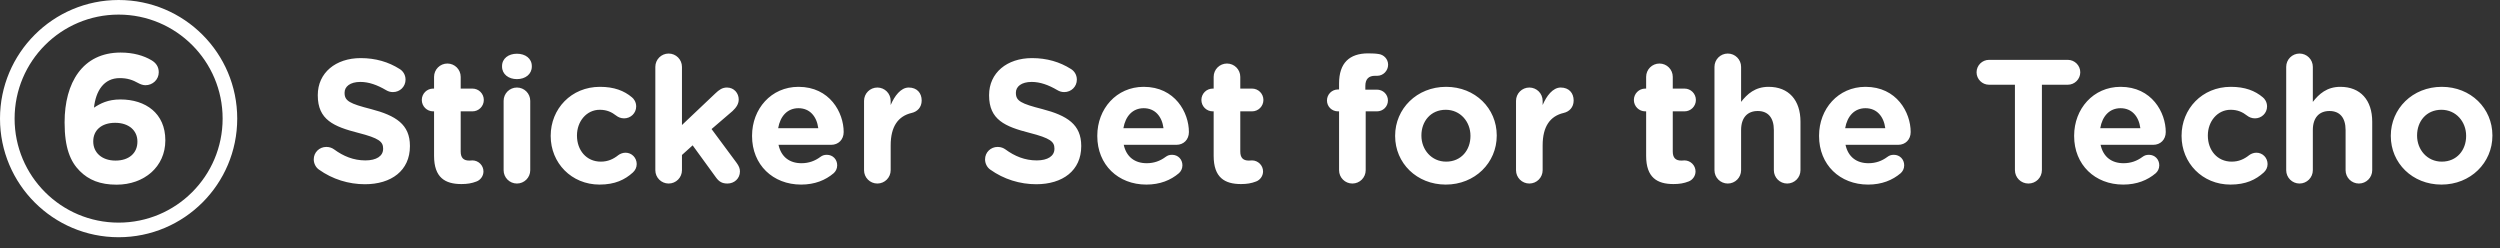 <svg width="685" height="68" viewBox="0 0 685 68" fill="none" xmlns="http://www.w3.org/2000/svg">
<rect x="0" y="0" width="685" height="68" fill="#333333" stroke="none"/>
<circle cx="32.5" cy="32.5" r="30.5" stroke="white" stroke-width="4"/>
<path d="M31.95 50.6C27.4 50.6 24.3 49.3 21.85 46.85C19.3 44.3 17.7 40.55 17.7 33.6V33.5C17.7 22.7 22.6 14.4 33.05 14.4C36.55 14.4 39.4 15.25 41.5 16.5C42.7 17.2 43.5 18.25 43.5 19.8C43.5 21.8 41.85 23.35 39.85 23.35C39.2 23.35 38.5 23.1 37.95 22.8C36.35 21.9 34.9 21.4 32.8 21.4C28.45 21.4 26.25 24.9 25.75 29.5C27.5 28.35 29.55 27.25 33 27.25C39.95 27.25 45.3 31.1 45.3 38.4V38.5C45.3 45.65 39.55 50.6 31.95 50.6ZM31.65 44C35.45 44 37.65 41.85 37.65 38.85V38.75C37.65 35.8 35.35 33.65 31.55 33.65C27.75 33.65 25.55 35.75 25.55 38.7V38.8C25.55 41.75 27.85 44 31.65 44Z" fill="white"/>
<path d="M99.984 50.48C95.568 50.48 91.104 49.136 87.36 46.448C86.544 45.872 85.968 44.816 85.968 43.664C85.968 41.744 87.504 40.256 89.424 40.256C90.384 40.256 91.056 40.592 91.536 40.928C94.08 42.8 96.864 43.952 100.128 43.952C103.152 43.952 104.976 42.752 104.976 40.784V40.688C104.976 38.816 103.824 37.856 98.208 36.416C91.44 34.688 87.072 32.816 87.072 26.144V26.048C87.072 19.952 91.968 15.92 98.832 15.92C102.912 15.92 106.464 16.976 109.488 18.896C110.304 19.376 111.12 20.384 111.12 21.824C111.12 23.744 109.584 25.232 107.664 25.232C106.944 25.232 106.368 25.04 105.792 24.704C103.344 23.264 101.04 22.448 98.736 22.448C95.904 22.448 94.416 23.744 94.416 25.376V25.472C94.416 27.68 95.856 28.4 101.664 29.888C108.48 31.664 112.32 34.112 112.32 39.968V40.064C112.32 46.736 107.232 50.48 99.984 50.48ZM126.421 50.432C121.957 50.432 118.933 48.656 118.933 42.704V30.512H118.693C116.965 30.512 115.573 29.12 115.573 27.392C115.573 25.664 116.965 24.272 118.693 24.272H118.933V21.056C118.933 19.04 120.565 17.408 122.581 17.408C124.597 17.408 126.229 19.04 126.229 21.056V24.272H129.445C131.173 24.272 132.565 25.664 132.565 27.392C132.565 29.12 131.173 30.512 129.445 30.512H126.229V41.504C126.229 43.184 126.949 44 128.581 44C128.821 44 129.301 43.952 129.445 43.952C131.077 43.952 132.469 45.296 132.469 46.976C132.469 48.272 131.605 49.328 130.597 49.712C129.253 50.24 128.005 50.432 126.421 50.432ZM137.559 18.224V18.128C137.559 16.016 139.335 14.72 141.639 14.72C143.943 14.72 145.719 16.016 145.719 18.128V18.224C145.719 20.336 143.943 21.68 141.639 21.68C139.335 21.68 137.559 20.336 137.559 18.224ZM137.991 46.64V27.632C137.991 25.616 139.623 23.984 141.639 23.984C143.655 23.984 145.287 25.616 145.287 27.632V46.64C145.287 48.656 143.655 50.288 141.639 50.288C139.623 50.288 137.991 48.656 137.991 46.64ZM164.283 50.576C156.555 50.576 150.891 44.624 150.891 37.28V37.184C150.891 29.84 156.507 23.792 164.379 23.792C168.267 23.792 171.003 24.848 173.163 26.672C173.643 27.056 174.315 27.92 174.315 29.168C174.315 30.992 172.827 32.432 171.003 32.432C170.043 32.432 169.323 32.048 168.891 31.712C167.595 30.704 166.251 30.08 164.331 30.08C160.683 30.08 158.091 33.296 158.091 37.088V37.184C158.091 41.12 160.635 44.288 164.619 44.288C166.539 44.288 168.027 43.616 169.419 42.512C169.803 42.224 170.523 41.84 171.387 41.84C173.115 41.84 174.459 43.232 174.459 44.96C174.459 45.92 174.027 46.688 173.403 47.264C171.243 49.232 168.507 50.576 164.283 50.576ZM179.561 46.64V18.32C179.561 16.304 181.193 14.672 183.209 14.672C185.225 14.672 186.857 16.304 186.857 18.32V34.256L195.977 25.616C197.033 24.608 197.897 23.984 199.193 23.984C201.161 23.984 202.409 25.568 202.409 27.248C202.409 28.496 201.737 29.456 200.729 30.416L194.969 35.36L201.833 44.624C202.457 45.488 202.745 46.16 202.745 46.976C202.745 48.944 201.161 50.288 199.337 50.288C197.897 50.288 197.033 49.808 196.169 48.608L189.785 39.824L186.857 42.464V46.64C186.857 48.656 185.225 50.288 183.209 50.288C181.193 50.288 179.561 48.656 179.561 46.64ZM213.215 35.12H224.207C223.775 31.856 221.855 29.648 218.783 29.648C215.759 29.648 213.791 31.808 213.215 35.12ZM228.431 47.456C226.175 49.376 223.247 50.576 219.503 50.576C211.775 50.576 206.063 45.152 206.063 37.28V37.184C206.063 29.84 211.295 23.792 218.783 23.792C227.375 23.792 231.167 30.848 231.167 36.176C231.167 38.288 229.679 39.68 227.759 39.68H213.311C214.031 42.992 216.335 44.72 219.599 44.72C221.615 44.72 223.295 44.096 224.783 42.992C225.311 42.608 225.791 42.416 226.559 42.416C228.191 42.416 229.391 43.664 229.391 45.296C229.391 46.256 228.959 46.976 228.431 47.456ZM236.748 46.64V27.632C236.748 25.616 238.38 23.984 240.396 23.984C242.412 23.984 244.044 25.616 244.044 27.632V28.784C245.1 26.288 246.828 23.984 248.988 23.984C251.244 23.984 252.54 25.472 252.54 27.536C252.54 29.456 251.292 30.608 249.804 30.944C246.108 31.808 244.044 34.64 244.044 39.824V46.64C244.044 48.656 242.412 50.288 240.396 50.288C238.38 50.288 236.748 48.656 236.748 46.64ZM283.922 50.48C279.506 50.48 275.042 49.136 271.298 46.448C270.482 45.872 269.906 44.816 269.906 43.664C269.906 41.744 271.442 40.256 273.362 40.256C274.322 40.256 274.993 40.592 275.474 40.928C278.018 42.8 280.802 43.952 284.066 43.952C287.09 43.952 288.914 42.752 288.914 40.784V40.688C288.914 38.816 287.762 37.856 282.146 36.416C275.378 34.688 271.01 32.816 271.01 26.144V26.048C271.01 19.952 275.906 15.92 282.77 15.92C286.85 15.92 290.402 16.976 293.426 18.896C294.242 19.376 295.057 20.384 295.057 21.824C295.057 23.744 293.522 25.232 291.602 25.232C290.882 25.232 290.306 25.04 289.73 24.704C287.282 23.264 284.978 22.448 282.674 22.448C279.842 22.448 278.354 23.744 278.354 25.376V25.472C278.354 27.68 279.794 28.4 285.602 29.888C292.418 31.664 296.258 34.112 296.258 39.968V40.064C296.258 46.736 291.17 50.48 283.922 50.48ZM307.809 35.12H318.801C318.369 31.856 316.449 29.648 313.377 29.648C310.353 29.648 308.385 31.808 307.809 35.12ZM323.025 47.456C320.769 49.376 317.841 50.576 314.097 50.576C306.369 50.576 300.657 45.152 300.657 37.28V37.184C300.657 29.84 305.889 23.792 313.377 23.792C321.969 23.792 325.761 30.848 325.761 36.176C325.761 38.288 324.273 39.68 322.353 39.68H307.905C308.625 42.992 310.929 44.72 314.193 44.72C316.209 44.72 317.889 44.096 319.377 42.992C319.905 42.608 320.385 42.416 321.153 42.416C322.785 42.416 323.985 43.664 323.985 45.296C323.985 46.256 323.553 46.976 323.025 47.456ZM340.03 50.432C335.566 50.432 332.542 48.656 332.542 42.704V30.512H332.302C330.574 30.512 329.182 29.12 329.182 27.392C329.182 25.664 330.574 24.272 332.302 24.272H332.542V21.056C332.542 19.04 334.174 17.408 336.19 17.408C338.206 17.408 339.838 19.04 339.838 21.056V24.272H343.054C344.782 24.272 346.174 25.664 346.174 27.392C346.174 29.12 344.782 30.512 343.054 30.512H339.838V41.504C339.838 43.184 340.558 44 342.19 44C342.43 44 342.91 43.952 343.054 43.952C344.686 43.952 346.078 45.296 346.078 46.976C346.078 48.272 345.214 49.328 344.206 49.712C342.862 50.24 341.614 50.432 340.03 50.432ZM366.903 46.64V30.512H366.615C364.935 30.512 363.591 29.216 363.591 27.536C363.591 25.856 364.935 24.512 366.615 24.512H366.903V22.88C366.903 20.048 367.623 17.984 368.967 16.64C370.311 15.296 372.279 14.624 374.871 14.624C376.023 14.624 377.031 14.672 377.847 14.816C379.095 15.008 380.343 16.112 380.343 17.744C380.343 19.376 378.999 20.768 377.367 20.768H376.743C375.063 20.768 374.103 21.632 374.103 23.552V24.56H377.271C378.951 24.56 380.295 25.856 380.295 27.536C380.295 29.216 378.951 30.512 377.271 30.512H374.199V46.64C374.199 48.656 372.567 50.288 370.551 50.288C368.535 50.288 366.903 48.656 366.903 46.64ZM396.138 50.576C388.17 50.576 382.266 44.672 382.266 37.28V37.184C382.266 29.792 388.218 23.792 396.234 23.792C404.202 23.792 410.106 29.696 410.106 37.088V37.184C410.106 44.576 404.154 50.576 396.138 50.576ZM396.234 44.288C400.41 44.288 402.906 41.072 402.906 37.28V37.184C402.906 33.392 400.17 30.08 396.138 30.08C391.962 30.08 389.466 33.296 389.466 37.088V37.184C389.466 40.976 392.202 44.288 396.234 44.288ZM415.389 46.64V27.632C415.389 25.616 417.021 23.984 419.037 23.984C421.053 23.984 422.685 25.616 422.685 27.632V28.784C423.741 26.288 425.469 23.984 427.629 23.984C429.885 23.984 431.181 25.472 431.181 27.536C431.181 29.456 429.933 30.608 428.445 30.944C424.749 31.808 422.685 34.64 422.685 39.824V46.64C422.685 48.656 421.053 50.288 419.037 50.288C417.021 50.288 415.389 48.656 415.389 46.64ZM458.53 50.432C454.066 50.432 451.042 48.656 451.042 42.704V30.512H450.802C449.074 30.512 447.682 29.12 447.682 27.392C447.682 25.664 449.074 24.272 450.802 24.272H451.042V21.056C451.042 19.04 452.674 17.408 454.69 17.408C456.706 17.408 458.338 19.04 458.338 21.056V24.272H461.554C463.282 24.272 464.674 25.664 464.674 27.392C464.674 29.12 463.282 30.512 461.554 30.512H458.338V41.504C458.338 43.184 459.058 44 460.69 44C460.93 44 461.41 43.952 461.554 43.952C463.186 43.952 464.578 45.296 464.578 46.976C464.578 48.272 463.714 49.328 462.706 49.712C461.362 50.24 460.114 50.432 458.53 50.432ZM469.764 46.64V18.32C469.764 16.304 471.396 14.672 473.412 14.672C475.428 14.672 477.06 16.304 477.06 18.32V27.92C478.74 25.76 480.9 23.792 484.596 23.792C490.116 23.792 493.332 27.44 493.332 33.344V46.64C493.332 48.656 491.7 50.288 489.684 50.288C487.668 50.288 486.036 48.656 486.036 46.64V35.648C486.036 32.192 484.404 30.416 481.62 30.416C478.836 30.416 477.06 32.192 477.06 35.648V46.64C477.06 48.656 475.428 50.288 473.412 50.288C471.396 50.288 469.764 48.656 469.764 46.64ZM505.574 35.12H516.566C516.134 31.856 514.214 29.648 511.142 29.648C508.118 29.648 506.15 31.808 505.574 35.12ZM520.79 47.456C518.534 49.376 515.606 50.576 511.862 50.576C504.134 50.576 498.422 45.152 498.422 37.28V37.184C498.422 29.84 503.654 23.792 511.142 23.792C519.734 23.792 523.526 30.848 523.526 36.176C523.526 38.288 522.038 39.68 520.118 39.68H505.67C506.39 42.992 508.694 44.72 511.958 44.72C513.974 44.72 515.654 44.096 517.142 42.992C517.67 42.608 518.15 42.416 518.918 42.416C520.55 42.416 521.75 43.664 521.75 45.296C521.75 46.256 521.318 46.976 520.79 47.456ZM552.09 46.592V23.216H544.986C543.114 23.216 541.578 21.68 541.578 19.808C541.578 17.936 543.114 16.4 544.986 16.4H566.586C568.458 16.4 569.994 17.936 569.994 19.808C569.994 21.68 568.458 23.216 566.586 23.216H559.482V46.592C559.482 48.656 557.85 50.288 555.786 50.288C553.722 50.288 552.09 48.656 552.09 46.592ZM575.465 35.12H586.457C586.025 31.856 584.105 29.648 581.033 29.648C578.009 29.648 576.041 31.808 575.465 35.12ZM590.681 47.456C588.425 49.376 585.497 50.576 581.753 50.576C574.025 50.576 568.313 45.152 568.313 37.28V37.184C568.313 29.84 573.545 23.792 581.033 23.792C589.625 23.792 593.417 30.848 593.417 36.176C593.417 38.288 591.929 39.68 590.009 39.68H575.561C576.281 42.992 578.585 44.72 581.849 44.72C583.865 44.72 585.545 44.096 587.033 42.992C587.561 42.608 588.041 42.416 588.809 42.416C590.441 42.416 591.641 43.664 591.641 45.296C591.641 46.256 591.209 46.976 590.681 47.456ZM611.142 50.576C603.414 50.576 597.75 44.624 597.75 37.28V37.184C597.75 29.84 603.366 23.792 611.238 23.792C615.126 23.792 617.862 24.848 620.022 26.672C620.502 27.056 621.174 27.92 621.174 29.168C621.174 30.992 619.686 32.432 617.862 32.432C616.902 32.432 616.182 32.048 615.75 31.712C614.454 30.704 613.11 30.08 611.19 30.08C607.542 30.08 604.95 33.296 604.95 37.088V37.184C604.95 41.12 607.494 44.288 611.478 44.288C613.398 44.288 614.886 43.616 616.278 42.512C616.662 42.224 617.382 41.84 618.246 41.84C619.974 41.84 621.318 43.232 621.318 44.96C621.318 45.92 620.886 46.688 620.262 47.264C618.102 49.232 615.366 50.576 611.142 50.576ZM626.42 46.64V18.32C626.42 16.304 628.052 14.672 630.068 14.672C632.084 14.672 633.716 16.304 633.716 18.32V27.92C635.396 25.76 637.556 23.792 641.252 23.792C646.772 23.792 649.988 27.44 649.988 33.344V46.64C649.988 48.656 648.356 50.288 646.34 50.288C644.324 50.288 642.692 48.656 642.692 46.64V35.648C642.692 32.192 641.06 30.416 638.276 30.416C635.492 30.416 633.716 32.192 633.716 35.648V46.64C633.716 48.656 632.084 50.288 630.068 50.288C628.052 50.288 626.42 48.656 626.42 46.64ZM668.951 50.576C660.983 50.576 655.079 44.672 655.079 37.28V37.184C655.079 29.792 661.031 23.792 669.047 23.792C677.015 23.792 682.919 29.696 682.919 37.088V37.184C682.919 44.576 676.967 50.576 668.951 50.576ZM669.047 44.288C673.223 44.288 675.719 41.072 675.719 37.28V37.184C675.719 33.392 672.983 30.08 668.951 30.08C664.775 30.08 662.279 33.296 662.279 37.088V37.184C662.279 40.976 665.015 44.288 669.047 44.288Z" fill="white"/>
</svg>
